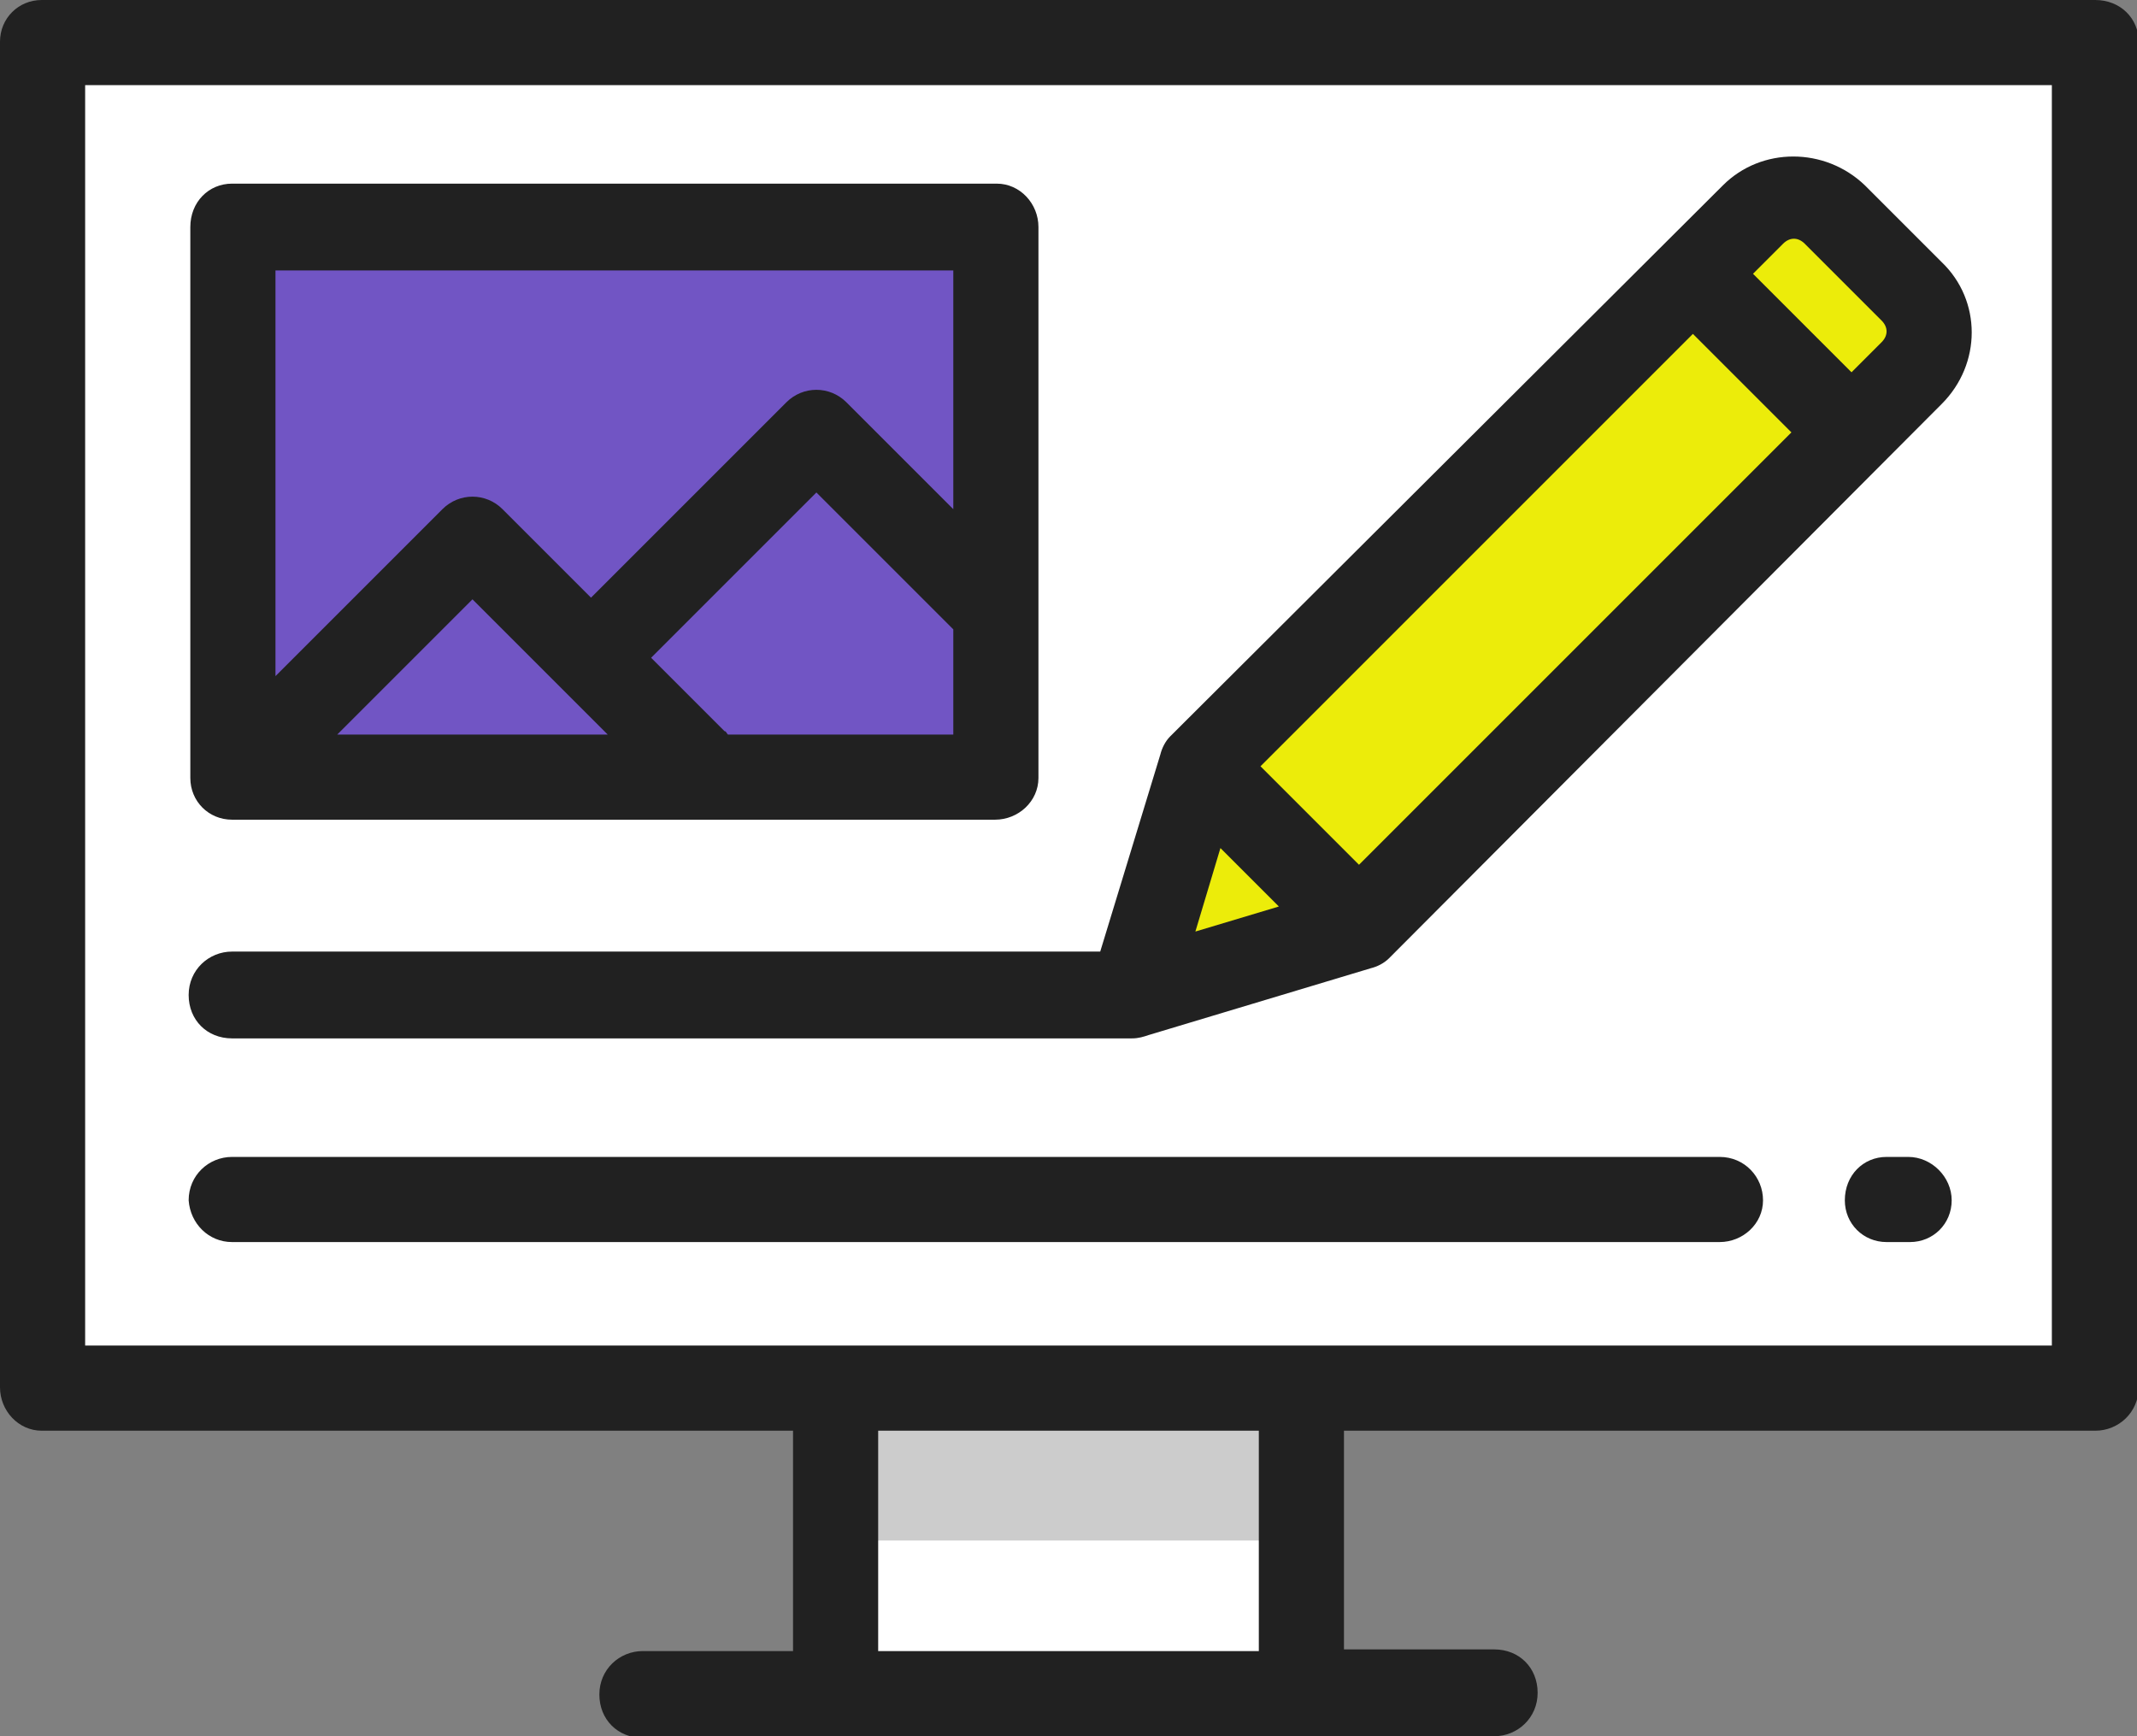 <?xml version="1.0" encoding="utf-8"?>
<!-- Generator: Adobe Illustrator 26.3.1, SVG Export Plug-In . SVG Version: 6.00 Build 0)  -->
<svg version="1.1" id="Layer_1" xmlns="http://www.w3.org/2000/svg" xmlns:xlink="http://www.w3.org/1999/xlink" x="0px" y="0px"
	 viewBox="0 0 128 104" style="enable-background:new 0 0 128 104;" xml:space="preserve">
<rect x="0" y="0" width="128" height="104" fill="#808080" stroke="none"/>
<style type="text/css">
	.st0{fill:#FFFFFF;}
	.st1{fill:#ECEC0A;}
	.st2{fill:#7155C4;}
	.st3{fill:#CCCCCC;}
	.st4{fill:#212121;}
</style>
<g id="blog-svgrepo-com" transform="translate(0 -47.923)">
	<rect id="Rectangle_27" x="2.5" y="50.5" class="st0" width="122.9" height="80.6"/>
	<g id="Group_54" transform="translate(50.06 93.853)">
		<rect id="Rectangle_28" x="0" y="37.3" class="st0" width="27.9" height="18.3"/>
	</g>
	
		<rect id="Rectangle_29" x="70.6" y="77.1" transform="matrix(0.707 -0.707 0.707 0.707 -32.484 89.22)" class="st1" width="41.7" height="13.5"/>
	<path id="Path_70" class="st1" d="M114.5,70.3c1.4-1.4,1.4-3.6,0-4.9l0,0l-4.6-4.6c-1.4-1.4-3.6-1.4-4.9,0l0,0l-3.6,3.6l9.5,9.5
		L114.5,70.3z"/>
	<rect id="Rectangle_30" x="13.9" y="61.5" class="st2" width="45.7" height="33"/>
	<rect id="Rectangle_41" x="50.1" y="131.1" class="st3" width="27.9" height="9.1"/>
	<path id="Path_104" class="st1" d="M67.8,107.5l13.7-4.1L72,93.9L67.8,107.5z"/>
	<g id="Group_55" transform="translate(0 47.923)">
		<path id="Path_71" class="st4" d="M89.5,104c1.4,0,2.6-1.1,2.6-2.6s-1.1-2.6-2.6-2.6h-9V85.7h45c1.4,0,2.6-1.1,2.6-2.6l0,0V2.5
			c0-1.4-1.1-2.5-2.6-2.5l0,0H2.5C1.1,0,0,1.1,0,2.5v80.6c0,1.4,1.1,2.6,2.5,2.6l0,0h45v13.2h-9c-1.4,0-2.6,1.1-2.6,2.6
			s1.1,2.6,2.6,2.6L89.5,104L89.5,104z M75.4,98.9H52.6V85.7h22.8C75.4,85.7,75.4,98.9,75.4,98.9z M5.1,80.6V5.1h117.8v75.5H5.1z"/>
		<path id="Path_72" class="st4" d="M13.9,49.1h45.7c1.4,0,2.6-1.1,2.6-2.5l0,0v-33c0-1.4-1.1-2.6-2.5-2.6l0,0H13.9
			c-1.4,0-2.5,1.1-2.5,2.6l0,0v33C11.4,48,12.5,49.1,13.9,49.1L13.9,49.1z M36.4,44H20.2l8.1-8.1L36.4,44z M43.6,44
			c-0.1-0.1-0.1-0.2-0.2-0.2L39,39.4l9.9-9.9l8.2,8.2V44H43.6L43.6,44z M57.1,16.2v14.3l-6.4-6.4c-1-1-2.6-1-3.6,0L35.4,35.8
			l-5.3-5.3c-1-1-2.6-1-3.6,0l-10,10V16.2H57.1z"/>
		<path id="Path_73" class="st4" d="M116.3,24.2c2.4-2.4,2.4-6.2,0-8.5l0,0l-4.6-4.6c-2.4-2.3-6.2-2.3-8.5,0l-33.1,33
			c-0.3,0.3-0.5,0.7-0.6,1.1l0,0l0,0l0,0L65.9,57h-52c-1.4,0-2.6,1.1-2.6,2.6s1.1,2.6,2.6,2.6h53.9c0.4,0,0.7-0.1,1-0.2l13.3-4l0,0
			c0.4-0.1,0.8-0.3,1.1-0.6L116.3,24.2z M71.6,55.8l1.5-5l3.5,3.5L71.6,55.8z M105,16.4l1.8-1.8c0.4-0.4,0.9-0.4,1.3,0l4.6,4.6
			c0.4,0.4,0.4,0.9,0,1.3l-1.8,1.8L105,16.4z M75.5,45.9L101.4,20l5.9,5.9L81.4,51.8L75.5,45.9z"/>
		<path id="Path_74" class="st4" d="M13.9,74.4H103c1.4,0,2.6-1.1,2.6-2.5s-1.1-2.6-2.6-2.6H13.9c-1.4,0-2.6,1.1-2.6,2.6
			C11.4,73.3,12.5,74.4,13.9,74.4z"/>
		<path id="Path_75" class="st4" d="M114.3,69.3H113c-1.4,0-2.5,1.1-2.5,2.6c0,1.4,1.1,2.5,2.5,2.5h1.4c1.4,0,2.5-1.1,2.5-2.5
			S115.7,69.3,114.3,69.3z"/>
	</g>
</g>
</svg>
